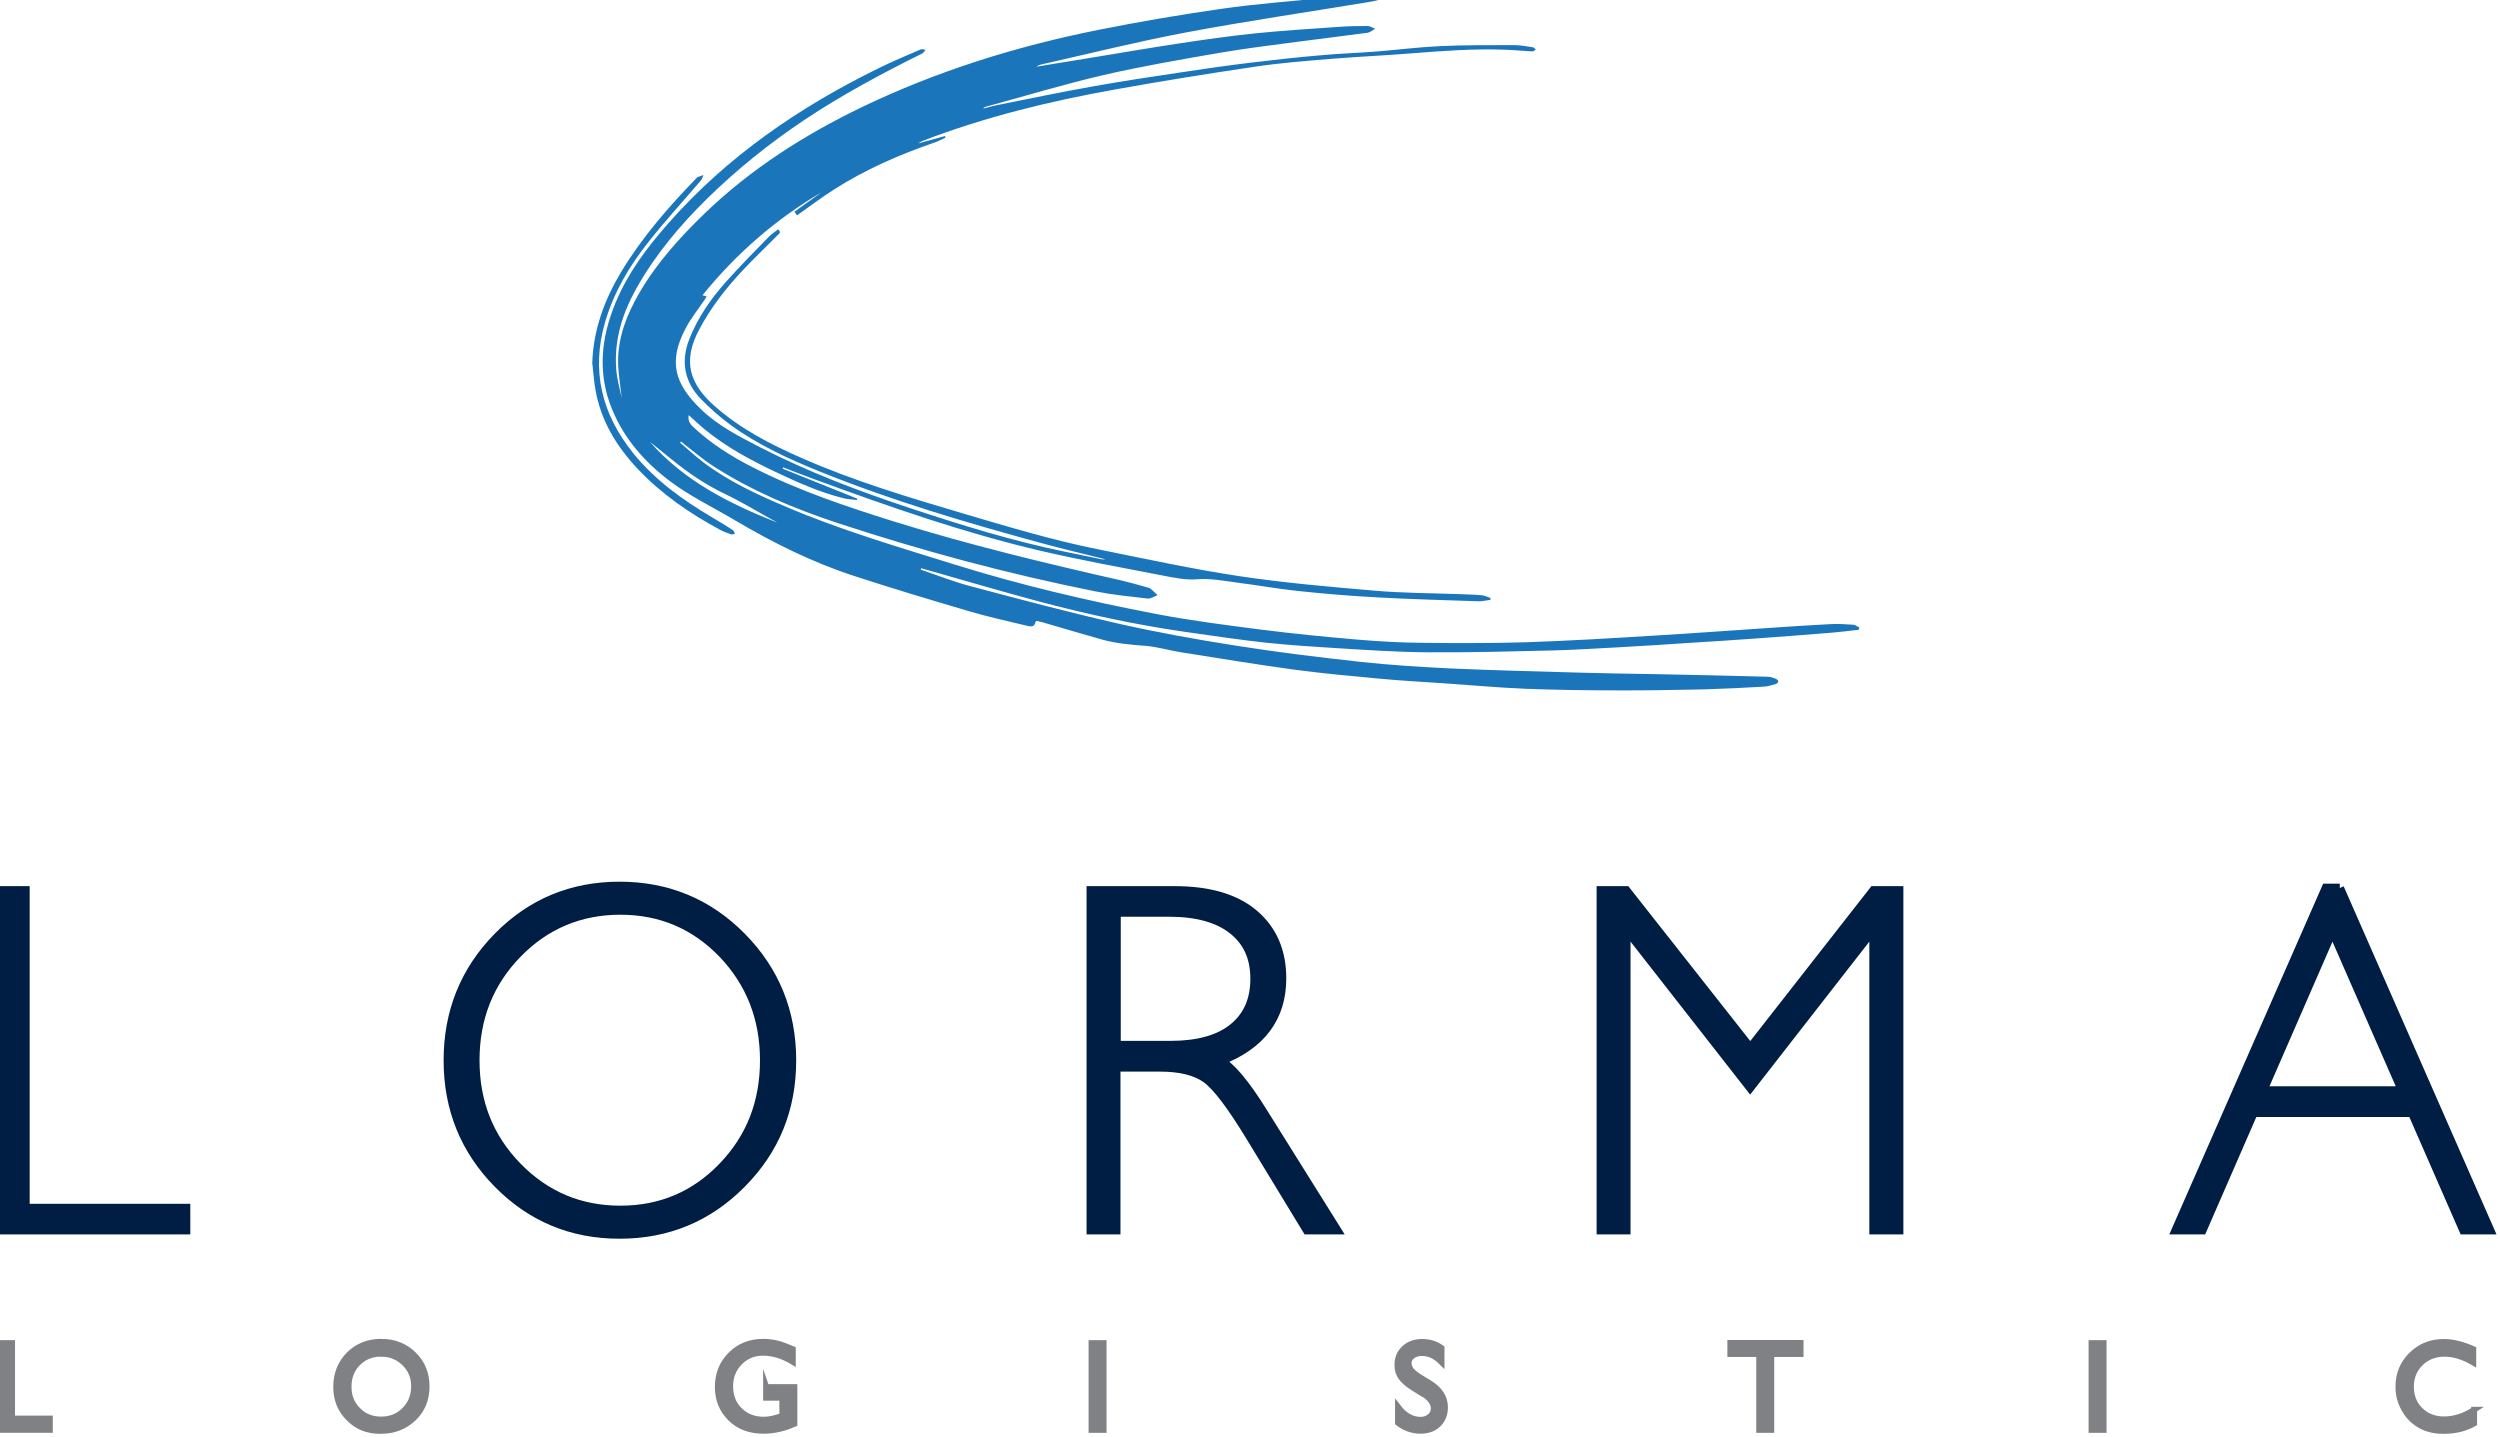 <?xml version="1.0" encoding="UTF-8"?>
<svg id="Layer_1" data-name="Layer 1" xmlns="http://www.w3.org/2000/svg" viewBox="0 0 174 100">
  <defs>
    <style>
      .cls-1 {
        fill: #001e43;
        stroke: #001e43;
        stroke-width: .61px;
      }

      .cls-1, .cls-2 {
        stroke-miterlimit: 10;
      }

      .cls-3 {
        fill: #1b75bb;
        fill-rule: evenodd;
        stroke-width: 0px;
      }

      .cls-2 {
        fill: #808184;
        stroke: #808184;
        stroke-width: .41px;
      }
    </style>
  </defs>
  <g>
    <path class="cls-2" d="M0,93.48h.84v5.25h2.63v.79H0v-6.04Z"/>
    <path class="cls-2" d="M26.53,93.39c.9,0,1.66.3,2.26.89s.9,1.33.9,2.22-.3,1.63-.91,2.21c-.61.58-1.37.88-2.3.88s-1.62-.29-2.2-.88c-.59-.58-.88-1.31-.88-2.19s.3-1.65.89-2.24,1.34-.89,2.24-.89ZM26.56,94.21c-.67,0-1.22.22-1.65.65-.43.43-.65.98-.65,1.66s.22,1.19.65,1.63.97.65,1.62.65,1.2-.22,1.63-.66c.44-.44.66-.99.66-1.65s-.22-1.18-.66-1.61-.97-.66-1.61-.66Z"/>
    <path class="cls-2" d="M53.33,96.54h1.96v2.56c-.72.32-1.44.48-2.14.48-.97,0-1.74-.29-2.32-.88-.58-.58-.87-1.3-.87-2.16,0-.9.3-1.65.9-2.25.6-.6,1.35-.9,2.26-.9.33,0,.64.04.94.11.3.07.67.21,1.12.4v.88c-.7-.42-1.39-.63-2.08-.63-.64,0-1.18.22-1.62.67-.44.45-.66,1-.66,1.66,0,.69.22,1.25.66,1.68.44.44,1,.65,1.69.65.34,0,.74-.08,1.2-.24l.08-.03v-1.26h-1.13v-.77Z"/>
    <path class="cls-2" d="M75.97,93.48h.84v6.04h-.84v-6.04Z"/>
    <path class="cls-2" d="M99,96.99l-.64-.4c-.4-.25-.68-.5-.85-.74-.17-.24-.25-.52-.25-.84,0-.48.16-.86.48-1.16s.74-.45,1.25-.45.94.14,1.34.42v.98c-.42-.42-.87-.63-1.36-.63-.27,0-.5.07-.67.2-.18.13-.26.3-.26.5,0,.18.06.35.19.51.13.16.34.32.63.5l.64.39c.71.44,1.07,1,1.07,1.68,0,.48-.16.88-.47,1.18-.31.3-.72.45-1.22.45-.58,0-1.1-.18-1.58-.55v-1.1c.45.59.98.89,1.57.89.26,0,.48-.08.66-.23.17-.15.26-.34.26-.57,0-.37-.26-.72-.77-1.05Z"/>
    <path class="cls-2" d="M120.43,93.47h4.89v.77h-2.04v5.28h-.84v-5.28h-2.01v-.77Z"/>
    <path class="cls-2" d="M145.57,93.48h.84v6.04h-.84v-6.04Z"/>
    <path class="cls-2" d="M172.2,98.12v.95c-.61.35-1.32.52-2.13.52-.65,0-1.21-.14-1.66-.41-.46-.27-.82-.64-1.08-1.12-.27-.48-.4-.99-.4-1.54,0-.88.3-1.62.91-2.22.61-.6,1.36-.9,2.25-.9.61,0,1.3.17,2.05.5v.93c-.68-.4-1.35-.61-2.01-.61s-1.23.22-1.67.66c-.44.44-.66.98-.66,1.64s.22,1.21.65,1.63c.44.43.99.64,1.67.64s1.4-.22,2.08-.67Z"/>
  </g>
  <path class="cls-3" d="M72.09,43.24c-.1.36-.2.42-.67.3-1.31-.32-2.62-.6-3.91-.98-2.68-.79-5.36-1.59-8.02-2.46-2.94-.95-5.68-2.32-8.34-3.89-1.53-.91-3.13-1.67-4.56-2.75-1.74-1.32-3.14-2.92-3.98-4.95-1.05-2.53-.78-5.02.25-7.48.86-2.06,2.18-3.81,3.64-5.47,4.12-4.68,9.15-8.12,14.71-10.84.94-.46,1.91-.87,2.87-1.28.09-.04.22.01.34.03-.08.08-.13.2-.23.25-2.82,1.4-5.59,2.88-8.21,4.63-2.42,1.62-4.68,3.43-6.76,5.47-1.9,1.87-3.6,3.89-4.91,6.22-.99,1.76-1.58,3.63-1.42,5.66.05.68.24,1.34.38,2-.09-.84-.24-1.68-.25-2.52-.01-1.72.6-3.26,1.44-4.73,1.23-2.14,2.87-3.94,4.63-5.64,3.2-3.07,6.89-5.42,10.87-7.34,5.26-2.53,10.78-4.25,16.49-5.39,2.85-.57,5.72-1.06,8.59-1.47,2.36-.34,4.73-.51,7.1-.75,1.14-.11,2.29-.21,3.43-.28.28-.02.56.08.84.12,0,.06,0,.12.01.18-.38.09-.75.2-1.14.26-4.23.7-8.48,1.32-12.69,2.11-3.4.64-6.76,1.48-10.13,2.24-.11.03-.22.07-.32.15,1.21-.2,2.41-.39,3.62-.59,2.13-.35,4.27-.72,6.4-1.04,1.71-.26,3.42-.5,5.13-.68,1.95-.2,3.92-.32,5.88-.46.67-.05,1.35-.06,2.02-.06.17,0,.35.13.52.19-.18.1-.34.25-.52.28-1.5.2-3,.38-4.51.58-1.92.26-3.85.48-5.75.81-2.73.47-5.46.94-8.15,1.56-2.75.64-5.45,1.46-8.17,2.2-.07.02-.13.05-.18.13.32-.08.63-.18.95-.24,2.24-.45,4.47-.91,6.71-1.31,2-.36,4.01-.66,6.02-.96,1.62-.25,3.25-.48,4.88-.68,1.63-.2,3.27-.38,4.9-.52,1.28-.12,2.58-.16,3.86-.26,1.5-.12,2.99-.31,4.49-.38,1.71-.08,3.43-.06,5.15-.07.43,0,.87.09,1.3.15.07.01.13.1.2.15-.08.05-.15.14-.23.14-.64-.03-1.28-.1-1.91-.12-2.16-.08-4.31.08-6.46.25-1.85.15-3.71.23-5.57.38-1.81.15-3.63.29-5.43.56-3.24.48-6.47,1-9.69,1.58-4.54.81-9.01,1.9-13.32,3.55-.13.05-.25.11-.37.2.62-.17,1.24-.34,1.86-.51.01.04.03.07.04.11-.25.11-.48.24-.74.33-2.47.85-4.84,1.88-7.04,3.29-.86.55-1.69,1.18-2.56,1.79-.04-.06-.1-.15-.17-.26.64-.46,1.26-.91,1.88-1.35-3.19,1.88-5.93,4.26-8.29,7.17.12.03.19.06.29.08-.05.08-.08.15-.13.22-.46.68-.98,1.32-1.35,2.04-1.2,2.3-.74,3.83,1.08,5.59,1.2,1.16,2.67,1.9,4.14,2.66,3.35,1.72,6.86,3.05,10.43,4.23,3.54,1.17,7.1,2.28,10.77,3.03.86.17,1.71.36,2.57.53.07.01.14,0,.26,0-1.53-.38-3-.73-4.47-1.13-5.22-1.42-10.4-2.95-15.42-4.98-2.16-.87-4.28-1.84-6.18-3.22-.75-.55-1.46-1.17-2.11-1.84-1.15-1.2-1.4-2.62-.79-4.17.58-1.47,1.47-2.76,2.51-3.93.97-1.09,1.99-2.13,3.01-3.17.19-.2.44-.35.65-.52.26.2.07.3-.04.41-.82.83-1.66,1.63-2.45,2.47-1.17,1.25-2.21,2.59-3.01,4.11-1.16,2.19-.65,3.75,1.05,5.27,1.81,1.61,3.92,2.7,6.12,3.66,3.62,1.59,7.39,2.72,11.18,3.84,3.15.93,6.29,1.88,9.51,2.52,3.24.65,6.48,1.36,9.74,1.85,3.12.47,6.27.74,9.42,1.01,1.93.17,3.88.17,5.82.24.54.02,1.09.03,1.63.08.21.02.41.12.62.19,0,.04-.01.08-.01.13-.27.03-.53.1-.79.1-2.36-.08-4.71-.14-7.06-.27-1.85-.1-3.71-.25-5.56-.45-1.41-.15-2.81-.4-4.21-.58-.94-.12-1.85-.31-2.82-.23-.77.06-1.58-.11-2.35-.26-2.85-.55-5.71-1.07-8.54-1.73-5.29-1.24-10.42-3.03-15.52-4.9-.8-.29-1.59-.6-2.37-.9-.01.03-.02.06-.04.09,1.72.69,3.45,1.39,5.18,2.08,0,.03,0,.07,0,.1-.31-.04-.63-.04-.93-.12-1.62-.4-3.15-1.08-4.65-1.79-1.78-.84-3.51-1.76-5.04-3.02-.36-.3-.71-.63-1.1-.98-.06.36.07.6.3.81,1.24,1.17,2.67,2.07,4.19,2.84,3.14,1.6,6.46,2.71,9.81,3.76,5.23,1.63,10.56,2.91,15.9,4.12.55.13,1.09.29,1.64.44.11.03.24.06.33.13.16.13.31.29.46.43-.22.09-.46.26-.67.24-1.22-.14-2.45-.26-3.65-.5-6.06-1.21-12.02-2.81-17.89-4.74-3.04-1-5.98-2.23-8.68-3.96-.72-.46-1.36-1.02-2.04-1.54-.08-.06-.15-.13-.23-.19-.02.03-.05.05-.07.08.53.45,1.05.93,1.6,1.35,1.78,1.35,3.79,2.27,5.82,3.13,3.78,1.61,7.71,2.76,11.62,3.98,4.61,1.44,9.3,2.54,14.03,3.45,2.43.47,4.9.78,7.36,1.1,2.21.28,4.42.5,6.64.69,1.53.13,3.07.22,4.61.23,2.42.03,4.83.03,7.24-.04,2.9-.1,5.8-.27,8.69-.45,2.9-.17,5.79-.39,8.68-.58,1.25-.08,2.5-.17,3.76-.23.53-.03,1.07,0,1.6.04.14,0,.28.13.42.19-.01.05-.02.1-.03.16-.61.07-1.23.15-1.84.2-1.78.15-3.56.28-5.35.41-1.51.11-3.02.21-4.54.3-1.65.11-3.3.22-4.96.31-1.53.08-3.05.18-4.58.22-2.89.07-5.78.15-8.67.13-2.14-.01-4.28-.16-6.42-.29-1.64-.1-3.29-.21-4.92-.38-1.89-.21-3.77-.49-5.66-.76-3.39-.49-6.74-1.21-10.05-2.09-2.7-.72-5.39-1.52-8.08-2.28-.06-.02-.13-.03-.19-.05-.01.03-.02.06-.03.1,1.17.39,2.32.85,3.51,1.16,3.4.9,6.8,1.81,10.23,2.59,2.69.61,5.42,1.1,8.15,1.53,2.91.46,5.83.82,8.76,1.14,2.05.22,4.11.35,6.16.45,3.07.14,6.15.21,9.23.3,1.7.05,3.41.07,5.12.1,2.6.05,5.21.11,7.81.18.18,0,.36.08.54.14.07.03.17.11.18.18,0,.06-.09.16-.16.18-.28.08-.56.18-.85.19-1.38.08-2.77.15-4.15.19-2,.04-4.01.08-6.01.07-2.13,0-4.26-.03-6.4-.11-1.94-.08-3.87-.26-5.81-.39-1.48-.1-2.96-.18-4.43-.32-1.95-.18-3.91-.36-5.86-.62-2.65-.36-5.3-.8-7.95-1.22-.82-.13-1.62-.38-2.44-.44-1.01-.08-2-.16-2.98-.43-1.41-.4-2.81-.81-4.21-1.22-.11-.03-.23-.05-.34-.08M54.06,36.35c-1.2-.66-2.37-1.38-3.6-1.97-1.34-.64-2.54-1.45-3.68-2.38-.51-.42-1.04-.83-1.55-1.25,2.4,2.73,5.53,4.3,8.83,5.61"/>
  <path class="cls-3" d="M41.22,25.33c.06-2.33.83-4.43,2.01-6.4,1.46-2.42,3.3-4.53,5.26-6.55.02-.02.03-.04.05-.05.14-.05.28-.1.42-.15-.06.12-.08.27-.17.37-1.21,1.42-2.48,2.8-3.64,4.27-1.33,1.67-2.42,3.5-3.03,5.58-.99,3.39-.24,6.42,1.95,9.14,1.51,1.87,3.43,3.25,5.48,4.46.49.29.97.58,1.45.89.08.05.1.17.15.26-.09.02-.2.06-.27.04-.26-.09-.53-.19-.77-.32-2.12-1.14-4.08-2.49-5.74-4.25-1.46-1.56-2.54-3.32-2.92-5.46-.11-.6-.15-1.22-.22-1.83"/>
  <g>
    <path class="cls-1" d="M1.76,61.98v22.11h11.18v1.52H.02v-23.63h1.75Z"/>
    <path class="cls-1" d="M43.12,61.67c3.34,0,6.18,1.18,8.5,3.53,2.32,2.35,3.49,5.22,3.49,8.6s-1.16,6.23-3.49,8.58c-2.32,2.35-5.16,3.53-8.5,3.53s-6.15-1.18-8.47-3.53c-2.31-2.35-3.47-5.21-3.47-8.58s1.16-6.25,3.47-8.6c2.31-2.35,5.14-3.53,8.47-3.53ZM43.18,84.22c2.81,0,5.19-1.01,7.12-3.02,1.94-2.01,2.9-4.48,2.9-7.4s-.97-5.4-2.9-7.42c-1.94-2.01-4.31-3.02-7.12-3.02s-5.22,1.01-7.17,3.02c-1.96,2.01-2.94,4.48-2.94,7.42s.98,5.39,2.94,7.4c1.96,2.01,4.35,3.02,7.17,3.02Z"/>
    <path class="cls-1" d="M75.95,61.98h5.79c2.43,0,4.28.55,5.56,1.65,1.28,1.1,1.92,2.59,1.92,4.46,0,2.73-1.43,4.65-4.3,5.75.74.37,1.75,1.57,3.01,3.6l5.11,8.17h-2.07l-3.94-6.48c-1.32-2.17-2.34-3.52-3.07-4.05s-1.81-.8-3.22-.8h-3.06v11.33h-1.75v-23.63ZM77.7,63.5v9.25h3.75c1.91,0,3.37-.4,4.37-1.21,1.01-.81,1.51-1.95,1.51-3.42s-.51-2.59-1.54-3.4c-1.02-.81-2.5-1.22-4.42-1.22h-3.69Z"/>
    <path class="cls-1" d="M121.82,72.95l8.58-10.97h1.77v23.63h-1.76v-20.96l-8.6,11.04-8.63-11.04v20.96h-1.75v-23.63h1.75l8.64,10.97Z"/>
    <path class="cls-1" d="M162.84,61.81l10.45,23.8h-1.83l-3.57-8.17h-11.05l-3.56,8.17h-1.83l10.44-23.8h.96ZM167.21,75.91l-4.87-11.13-4.85,11.13h9.72Z"/>
  </g>
</svg>
